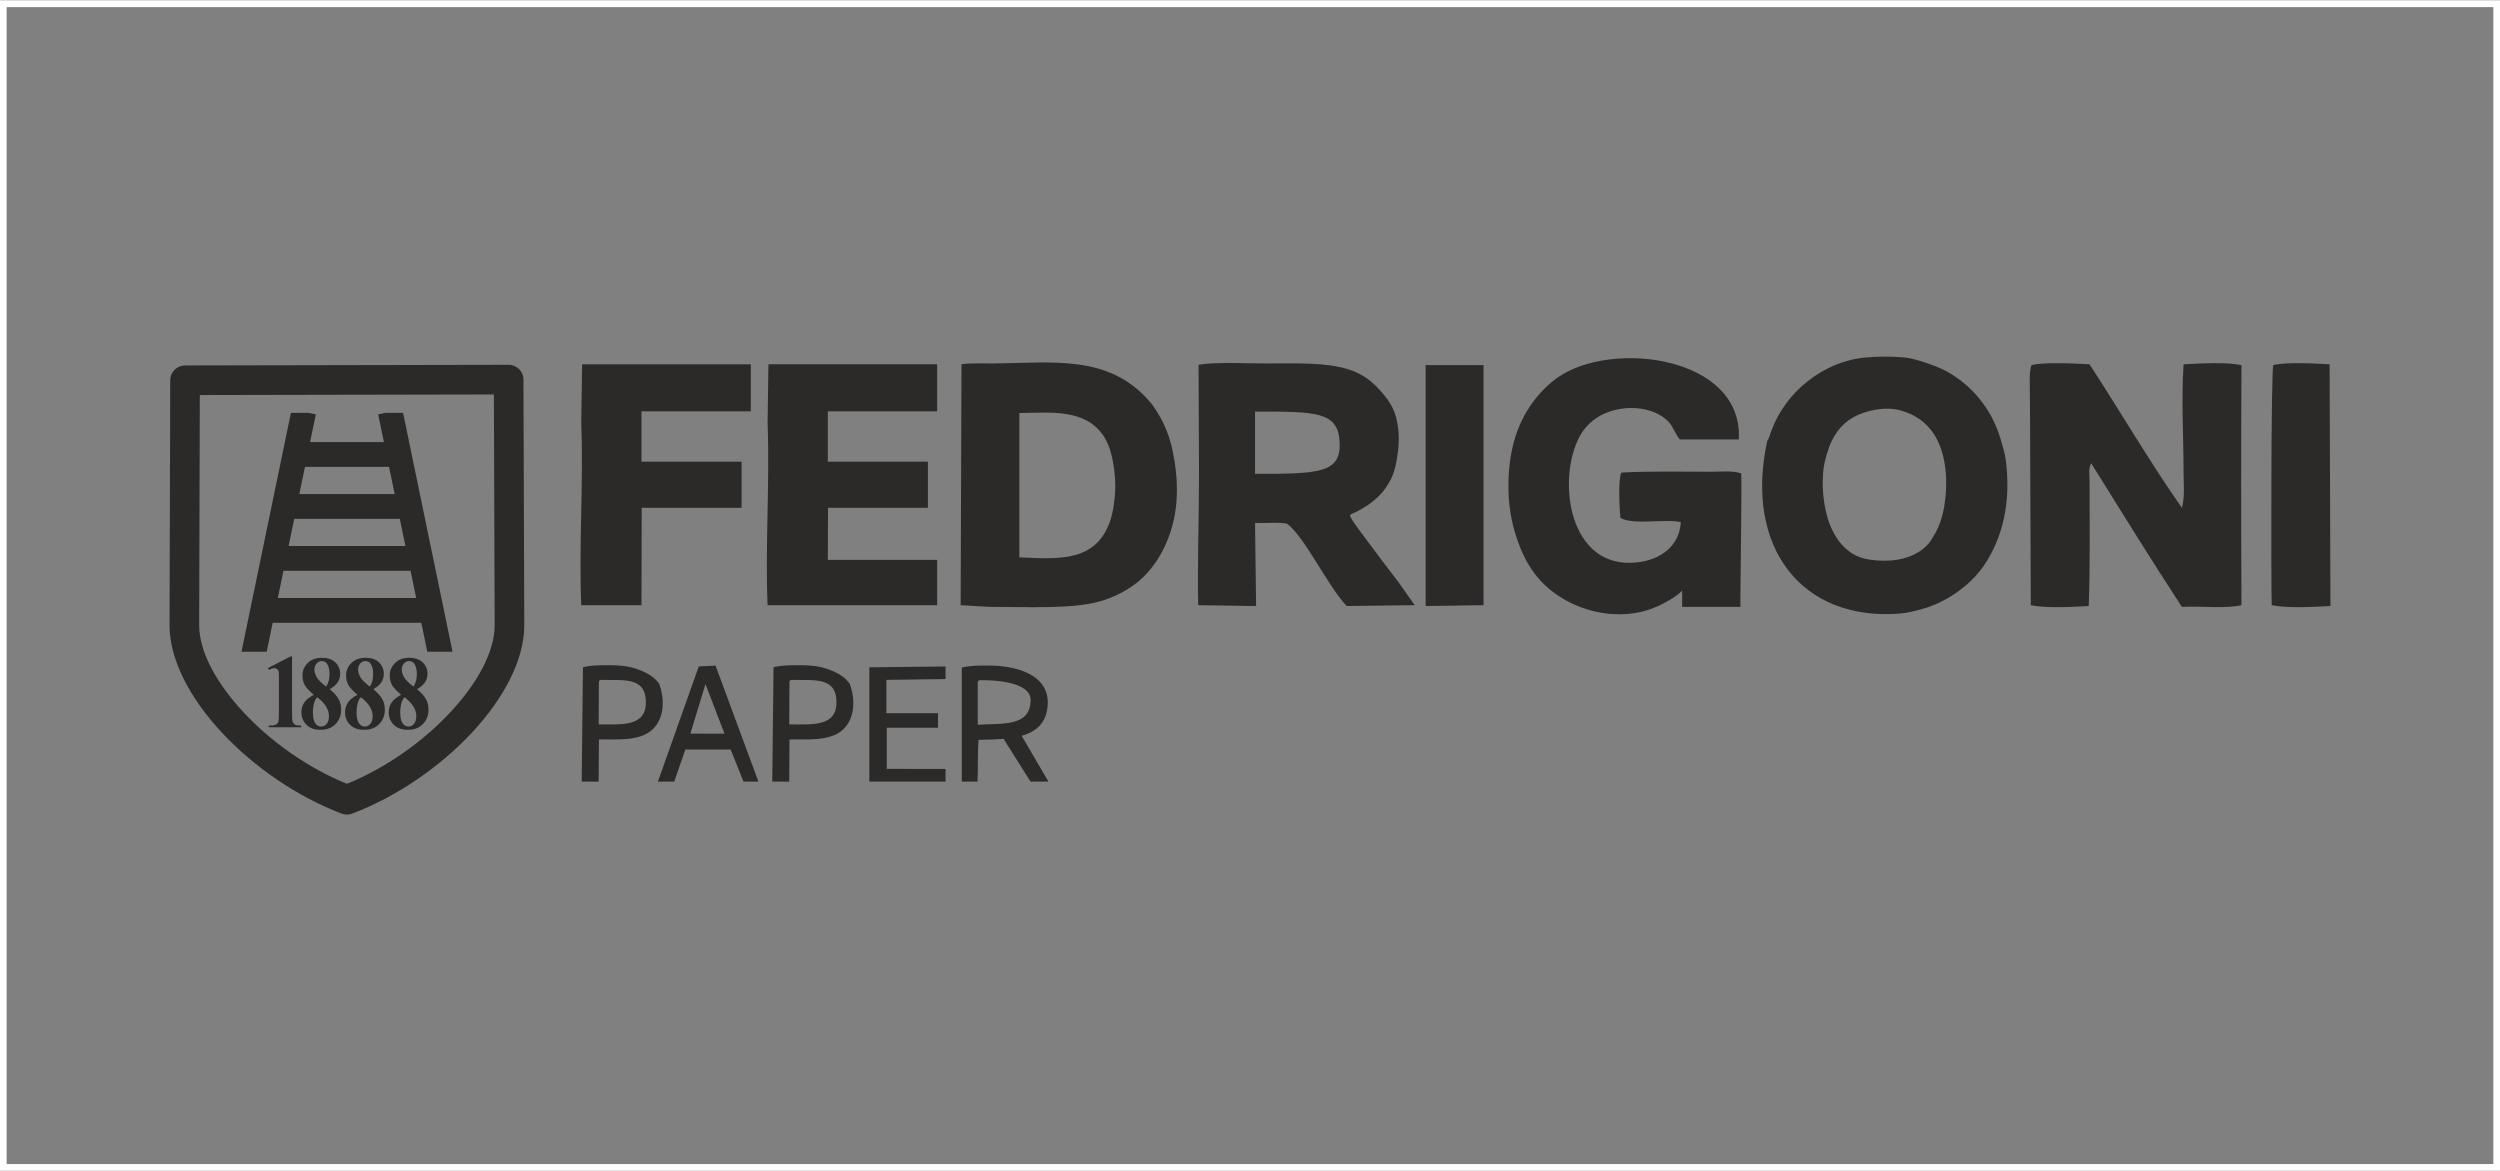 <?xml version="1.0" encoding="UTF-8"?>
<!DOCTYPE svg PUBLIC "-//W3C//DTD SVG 1.1//EN" "http://www.w3.org/Graphics/SVG/1.1/DTD/svg11.dtd">
<!-- Creator: CorelDRAW X6 -->
<svg xmlns="http://www.w3.org/2000/svg" xml:space="preserve" width="888px" height="416px" version="1.1" style="shape-rendering:geometricPrecision; text-rendering:geometricPrecision; image-rendering:optimizeQuality; fill-rule:evenodd; clip-rule:evenodd"
viewBox="0 0 181943 85165"
 xmlns:xlink="http://www.w3.org/1999/xlink">
 <rect x="0" y="0" width="181943" height="85165" fill="#808080" stroke="none"/>
 <defs>
  <style type="text/css">
   <![CDATA[
    .str0 {stroke:#FEFEFE;stroke-width:483.89}
    .fil2 {fill:none}
    .fil0 {fill:#2B2A29}
    .fil1 {fill:#2B2A29;fill-rule:nonzero}
   ]]>
  </style>
 </defs>
 <g id="Layer_x0020_1">
  <g id="_793352112">
   <path class="fil0" d="M126545 31946l-4295 0c-363,-451 -497,-960 -843,-1315 -256,-262 -675,-529 -1038,-671 -1549,-605 -3205,-201 -4093,366 -541,346 -979,794 -1283,1344 -1735,3142 -854,9788 4154,9224 1733,-195 3082,-1200 3177,-2932 -1307,-261 -3380,244 -4399,-306 -72,-941 -164,-2647 62,-3298 2076,-112 4484,-61 6597,-61 737,0 1482,-95 2138,122 46,1067 -50,6788 -61,8996l0 655 0 61 -2070 0c-568,2 -1146,0 -1739,0l-1 0 -429 0 0 -1182c-411,445 -1232,881 -1747,1121 -2271,1060 -5091,651 -7147,-672 -1725,-1108 -2662,-2607 -3299,-4764 -656,-2222 -567,-4906 61,-6903 525,-1667 1624,-3264 3054,-4276 3965,-2802 13536,-1550 13201,4491zm-71903 -5468l0 3421 -7957 0 0 3664 7285 0 0 3360 -7270 0 -15 7086 -4383 0c-182,-4241 167,-8805 0,-13255l62 -4276 12278 0zm114900 0l61 17592c-1271,65 -3104,176 -4275,-61 -46,-1273 -55,-17365 121,-17470 833,-232 2943,-128 4093,-61zm-17470 0c2256,3465 4363,7081 6719,10445 223,-808 123,-1690 123,-2565 0,-2485 -172,-5320 0,-7880 1254,-63 3060,-178 4214,61 -32,5716 -32,11755 0,17470 -1210,276 -2925,48 -4337,122 -2247,-3433 -4415,-6946 -6597,-10445 -223,354 -122,817 -122,1222 0,2922 50,6259 -61,9162 -1250,67 -3065,175 -4215,-61l-61 -14904c0,-970 -87,-2161 122,-2566 861,-233 3032,-126 4215,-61zm-44103 61l0 17470 -4215 61 0 -17531 4215 0zm-5009 17470l-4948 61c-1365,-1405 -3032,-5010 -4337,-5986 -574,-139 -1661,-23 -2336,-61l76 6047 -4215 -61c-66,-2931 61,-6391 61,-9590l-32 -7905c1162,-217 3449,-97 4919,-97 2252,0 4336,-90 5986,428 1130,353 1858,977 2566,1832 356,430 736,978 916,1710 201,820 228,1610 122,2444 -110,867 -247,1564 -611,2199 -558,975 -1229,1547 -2321,2138 -261,141 -498,172 -550,305 -56,145 898,1376 1100,1650 877,1187 1581,2124 2443,3237l1161 1649zm-11621 -14090c4447,0 6052,-15 6157,2240 106,2255 -1540,2291 -6157,2291l0 -4531zm-17153 107l0 10501c2900,134 5559,343 6600,-2626 244,-694 438,-1995 367,-3055 -74,-1100 -276,-2082 -611,-2748 -107,-212 -141,-274 -245,-428 -1323,-1976 -3874,-1665 -5986,-1649l-125 5zm-4273 13983l61 -17530c455,-100 1578,-62 2321,-62 4267,-43 8349,-666 11301,2688 310,351 457,583 733,1038 440,724 826,1666 1038,2748 196,995 363,2254 245,3666 -191,2283 -1205,4322 -2566,5558 -767,698 -1926,1337 -3115,1650 -2026,533 -5209,366 -7941,366l-2077 -122zm-1710 -17531l0 3421 -7957 0 0 3664 7284 0 0 3360 -7269 0 -15 3788 7957 0 0 3298 -12340 0c-182,-4241 167,-8805 0,-13255l61 -4276 12279 0zm67376 3543c-1035,353 -1774,1025 -2260,2015 -264,537 -539,1441 -611,2078 -126,1121 -25,2148 166,3035 291,1356 1063,2836 2450,3354 519,194 1096,264 1782,269 1420,10 2453,-438 3116,-1100 244,-244 315,-389 488,-672 275,-449 440,-823 611,-1404 239,-812 380,-2096 288,-3207 -184,-2242 -1122,-3941 -3281,-4552 -1001,-283 -2076,-46 -2749,184zm137 -4032c998,-94 1989,-97 2971,0 677,67 2262,609 2939,977 1863,1013 3327,2755 3971,4948 138,471 301,991 367,1466 431,3116 -235,5784 -1589,7758 -980,1430 -2749,2696 -4581,3177 -546,143 -1048,267 -1527,305 -7115,562 -11346,-4792 -9651,-12584 163,-182 188,-503 305,-732 1026,-2821 3791,-5032 6795,-5315z"/>
   <path class="fil0" d="M73039 53737l0 0 1958 3109 1302 0 -1943 -3329c1055,-301 1853,-945 1898,-2357 58,-1846 -1777,-2583 -3569,-2729 -798,-65 -2187,-41 -2687,123l0 8292 1140 0c56,-958 -3,-2162 82,-3039 577,-15 1206,-19 1819,-70zm-4226 -5268l0 916 -4306 61 0 2425 3757 0 0 1057 -3727 0 0 2993 4276 7 0 918 -5546 0 0 -8317 5546 -60zm-16737 -62l3116 8430 -77 9 -1007 0 -932 -2330 -3299 0 -808 2330 -1189 0 2974 -8377 1222 -62zm-1832 4948l2483 6 -1384 -3609 -1099 3603zm-2261 -3603c427,1195 316,2478 -427,3237 -24,24 -73,70 -129,119 -950,839 -2689,645 -3840,674l-18 3064 -1236 0 92 -8317c500,-163 1889,-187 2687,-122 1027,48 2395,574 2871,1345zm-977 1270c-36,-1834 -1674,-1529 -3298,-1576 -77,25 -125,79 -123,183l-16 3054c1723,10 3473,174 3437,-1661zm28000 -99c16,-1392 -2845,-1477 -3725,-1453 -77,25 -125,78 -123,183l-1 3059c1751,-122 3828,184 3849,-1789zm-13153 -1171c427,1195 317,2478 -427,3237 -24,24 -73,70 -128,119 -951,839 -2690,645 -3841,674l-18 3064 -1236 0 92 -8317c500,-163 1889,-187 2688,-122 1026,48 2394,574 2870,1345zm-976 1270c-37,-1834 -1675,-1529 -3299,-1576 -77,25 -125,79 -123,183l-16 3054c1723,10 3474,174 3438,-1661z"/>
   <path class="fil1" d="M20220 43486l10068 0 -409 -1978 -9250 0 -409 1978zm783 -3782l8503 0 -410 -1978 -7684 0 -409 1978zm782 -3781l6938 0 -409 -1979 -6119 0 -410 1979zm783 -3783l5372 0 -418 -2020 536 -109 1277 0 3599 17385 -1836 0 -436 -2106 -10815 0 -436 2106 -1836 0 3598 -17385 1278 0 535 109 -418 2020z"/>
   <path class="fil1" d="M21255 47739l0 4135c0,313 12,512 36,597 25,87 75,158 152,213 77,54 200,82 370,82l102 0 0 130 -2350 0 0 -130 119 0c191,0 327,-25 407,-75 82,-49 136,-118 165,-206 29,-88 43,-291 43,-611l0 -2625c0,-235 -10,-382 -29,-442 -20,-59 -57,-109 -111,-149 -54,-42 -116,-62 -186,-62 -113,0 -248,39 -409,119l-60 -130 1642 -846 109 0zm2737 2383c314,260 533,503 655,728 122,224 183,482 183,772 0,408 -136,753 -406,1034 -271,282 -639,423 -1104,423 -441,0 -782,-124 -1023,-370 -241,-247 -362,-547 -362,-903 0,-272 70,-510 208,-713 139,-205 371,-391 695,-561 -353,-301 -580,-549 -680,-743 -100,-193 -149,-418 -149,-673 0,-338 127,-636 380,-893 253,-257 601,-385 1041,-385 426,0 753,113 982,341 230,227 344,499 344,817 0,239 -62,449 -186,632 -124,182 -317,347 -578,494zm-253 -188c82,-124 143,-264 183,-416 40,-154 60,-324 60,-506 0,-323 -62,-570 -184,-741 -94,-130 -220,-197 -383,-197 -147,0 -273,60 -376,180 -103,120 -155,269 -155,447 0,181 58,367 174,562 116,194 342,417 681,671zm-652 775c-68,70 -117,133 -146,190 -44,88 -83,216 -119,382 -34,168 -52,342 -52,524 0,235 25,432 78,590 53,159 128,274 225,343 97,70 197,104 300,104 160,0 295,-67 404,-200 109,-134 164,-317 164,-550 4,-485 -280,-947 -854,-1383zm4082 -587c314,260 533,503 656,728 122,224 182,482 182,772 0,408 -135,753 -405,1034 -271,282 -639,423 -1105,423 -441,0 -781,-124 -1022,-370 -242,-247 -363,-547 -363,-903 0,-272 70,-510 209,-713 139,-205 371,-391 695,-561 -354,-301 -580,-549 -680,-743 -100,-193 -150,-418 -150,-673 0,-338 127,-636 381,-893 252,-257 600,-385 1040,-385 426,0 753,113 983,341 229,227 343,499 343,817 0,239 -61,449 -186,632 -123,182 -316,347 -578,494zm-252 -188c82,-124 142,-264 183,-416 39,-154 59,-324 59,-506 0,-323 -61,-570 -184,-741 -93,-130 -220,-197 -382,-197 -148,0 -273,60 -376,180 -104,120 -155,269 -155,447 0,181 58,367 174,562 115,194 342,417 681,671zm-652 775c-69,70 -117,133 -146,190 -44,88 -83,216 -119,382 -34,168 -53,342 -53,524 0,235 26,432 79,590 53,159 128,274 225,343 97,70 197,104 300,104 159,0 294,-67 404,-200 109,-134 164,-317 164,-550 3,-485 -281,-947 -854,-1383zm4082 -587c314,260 533,503 655,728 123,224 183,482 183,772 0,408 -135,753 -406,1034 -270,282 -638,423 -1104,423 -441,0 -781,-124 -1022,-370 -242,-247 -363,-547 -363,-903 0,-272 70,-510 209,-713 139,-205 370,-391 694,-561 -353,-301 -580,-549 -680,-743 -100,-193 -149,-418 -149,-673 0,-338 127,-636 380,-893 253,-257 601,-385 1041,-385 426,0 753,113 983,341 229,227 343,499 343,817 0,239 -61,449 -186,632 -124,182 -317,347 -578,494zm-252 -188c81,-124 142,-264 182,-416 40,-154 60,-324 60,-506 0,-323 -62,-570 -184,-741 -94,-130 -220,-197 -383,-197 -147,0 -273,60 -376,180 -103,120 -154,269 -154,447 0,181 58,367 173,562 116,194 342,417 682,671zm-652 775c-69,70 -117,133 -146,190 -44,88 -84,216 -119,382 -35,168 -53,342 -53,524 0,235 25,432 78,590 53,159 128,274 225,343 98,70 197,104 301,104 159,0 294,-67 403,-200 110,-134 164,-317 164,-550 4,-485 -280,-947 -853,-1383z"/>
   <path class="fil1" d="M24867 59178c-3288,-1249 -6432,-3439 -8732,-5910 -2314,-2486 -3803,-5300 -3796,-7812l50 -17816c0,-595 483,-1078 1078,-1078l23552 -48c595,0 1077,483 1077,1078l60 17864c8,2512 -1480,5325 -3794,7811 -2300,2471 -5445,4662 -8734,5911 -255,96 -524,89 -761,-1l0 1zm-7151 -7381c1999,2148 4695,4060 7531,5211 2837,-1151 5534,-3063 7534,-5212 1963,-2109 3225,-4402 3219,-6340l-56 -16784 -21402 44 -47 16740c-5,1938 1258,4232 3221,6341z"/>
  </g>
  <rect class="fil2 str0" x="242" y="242" width="181459" height="84681"/>
 </g>
</svg>
